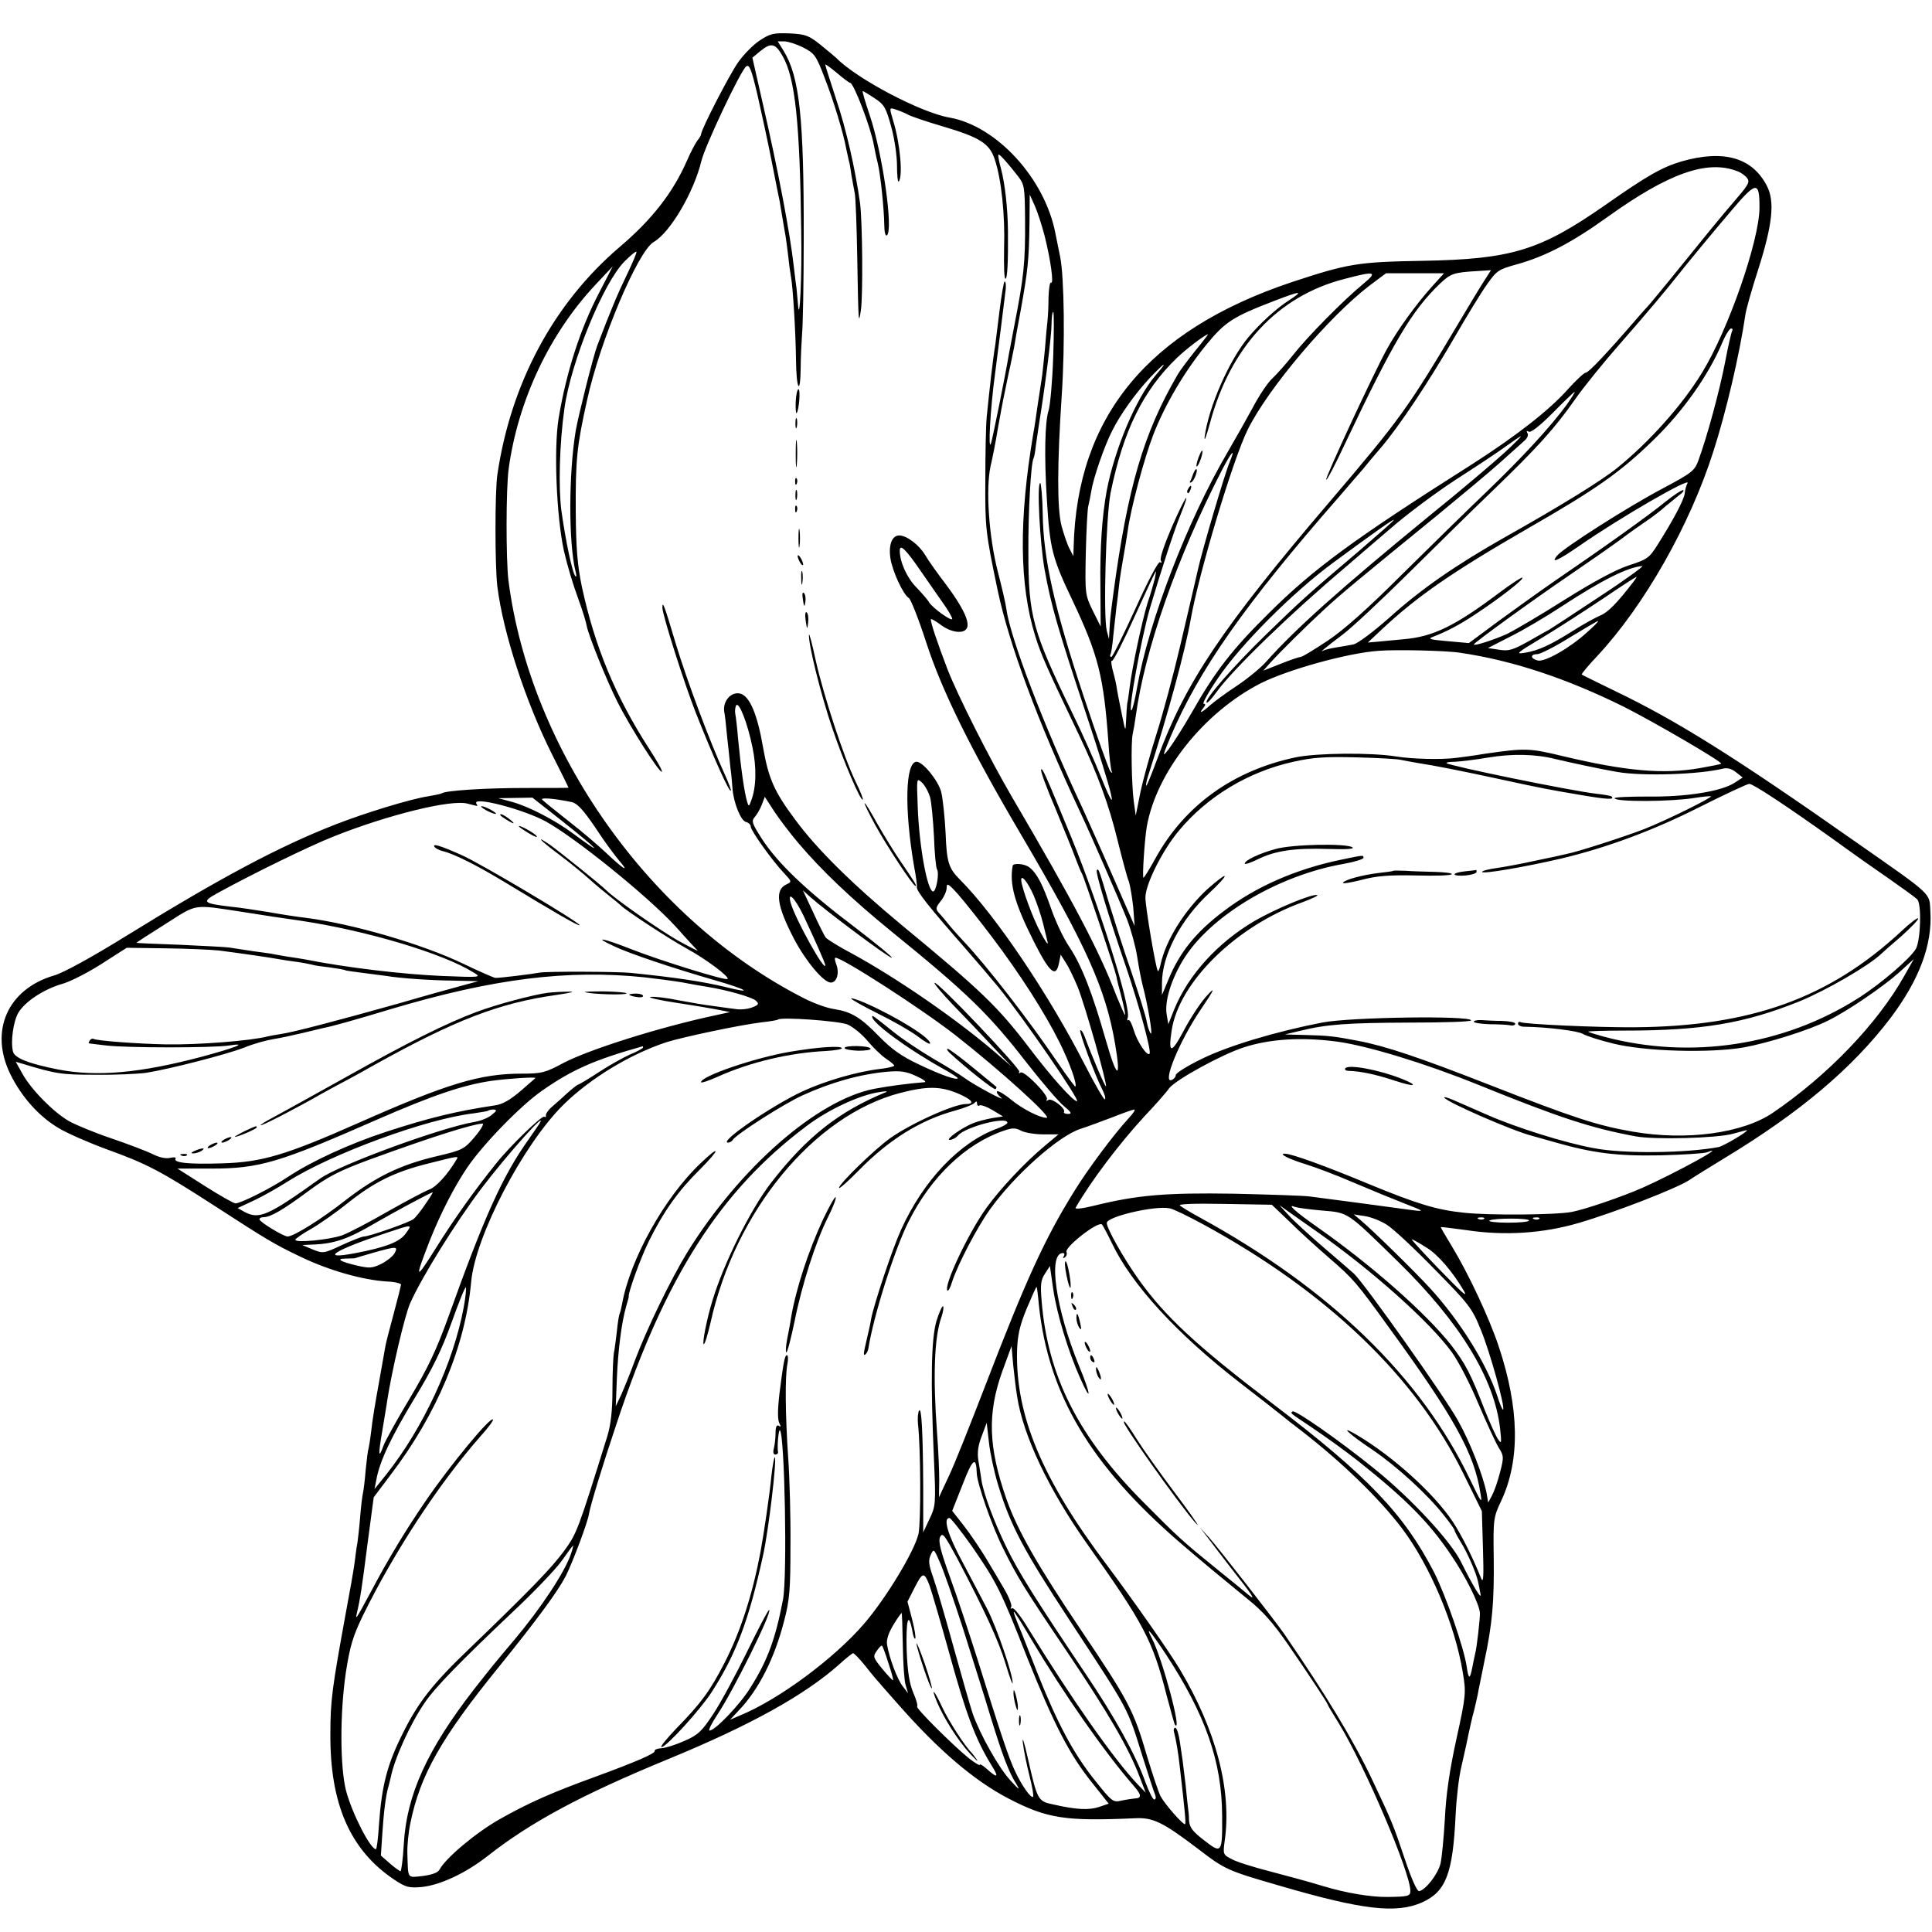 <?xml version="1.0" standalone="no"?>
<!DOCTYPE svg PUBLIC "-//W3C//DTD SVG 20010904//EN"
 "http://www.w3.org/TR/2001/REC-SVG-20010904/DTD/svg10.dtd">
<svg version="1.0" xmlns="http://www.w3.org/2000/svg"
 width="700pt" height="700pt" viewBox="0 0 700 700"
 preserveAspectRatio="xMidYMid meet">
<g transform="translate(0,700) scale(0.1,-0.1)"
fill="#000000" stroke="none">
<path d="M2752 6853 c-24 -16 -58 -51 -77 -78 -31 -43 -135 -245 -135 -262 0
-3 -6 -14 -13 -22 -7 -9 -24 -41 -37 -71 -51 -117 -127 -215 -245 -315 -239
-204 -394 -493 -443 -825 -9 -61 -9 -331 0 -405 21 -169 104 -421 198 -608 33
-65 60 -120 60 -121 0 -1 -71 -1 -157 -1 -143 0 -285 -9 -302 -19 -4 -3 -26
-7 -49 -11 -61 -9 -229 -60 -336 -102 -203 -79 -419 -194 -757 -403 -126 -78
-228 -134 -262 -144 -169 -49 -237 -201 -159 -359 40 -81 103 -152 174 -194
29 -18 109 -53 177 -78 142 -51 196 -80 376 -196 207 -134 225 -145 325 -193
102 -49 222 -83 310 -89 30 -1 54 -7 53 -12 -1 -6 -13 -55 -28 -110 -15 -55
-29 -109 -30 -120 -2 -11 -12 -69 -23 -130 -11 -60 -24 -137 -27 -170 -4 -33
-9 -62 -10 -65 -2 -3 -6 -37 -10 -75 -3 -39 -8 -77 -10 -85 -2 -8 -7 -46 -10
-85 -3 -38 -8 -81 -10 -95 -3 -14 -7 -45 -10 -70 -3 -25 -19 -115 -35 -200
-46 -253 -53 -302 -53 -420 -2 -255 71 -423 231 -530 42 -28 53 -31 100 -27
67 7 159 50 237 111 159 125 342 223 655 352 299 123 495 232 620 343 25 23
48 41 51 41 4 0 24 -21 45 -47 21 -27 43 -53 49 -59 5 -7 37 -42 70 -80 147
-167 275 -276 400 -341 139 -72 205 -82 455 -71 67 4 103 -14 227 -108 103
-79 108 -81 305 -138 295 -86 417 -100 510 -59 87 39 112 104 122 318 3 61 12
139 21 175 8 36 20 87 25 114 6 27 14 65 20 85 5 20 11 47 14 61 2 14 14 68
24 120 29 136 36 216 34 378 -2 139 -1 145 28 206 68 147 65 333 -10 558 -35
105 -111 266 -170 363 -22 36 -40 67 -40 69 0 1 42 -4 93 -11 137 -21 278 -12
407 26 133 39 354 125 400 155 19 13 78 49 130 81 271 164 462 325 600 507
104 138 152 266 144 387 -4 68 12 53 -274 253 -440 309 -647 438 -870 545 -63
31 -117 57 -119 59 -2 2 23 32 56 67 170 182 336 474 421 742 46 142 95 352
116 496 3 20 24 94 47 165 51 160 60 244 31 300 -53 103 -156 133 -310 89 -70
-21 -122 -50 -276 -158 -237 -165 -339 -196 -660 -202 -238 -4 -272 -10 -478
-78 -518 -174 -776 -486 -788 -957 l-1 -35 -13 25 c-8 14 -21 52 -30 85 -16
63 -16 220 1 475 12 181 9 427 -6 500 -7 36 -15 74 -17 84 -38 199 -213 390
-384 420 -104 18 -337 141 -410 216 -3 3 -27 23 -55 46 -45 36 -56 40 -115 43
-58 2 -70 -1 -108 -26z m158 -25 c41 -21 47 -29 77 -108 33 -83 70 -207 79
-259 3 -14 7 -33 9 -41 3 -8 7 -33 10 -55 4 -22 9 -51 12 -65 3 -14 7 -119 9
-235 4 -240 5 -244 13 -190 8 49 6 322 -3 390 -17 121 -50 268 -87 377 -21 65
-39 120 -39 124 0 3 19 -11 42 -30 23 -20 45 -36 48 -36 13 0 75 -162 86 -225
3 -16 9 -46 14 -65 10 -40 23 -164 24 -227 0 -23 4 -39 9 -36 25 15 -15 297
-62 436 -16 48 -28 87 -25 87 2 0 22 -12 43 -26 35 -23 41 -34 60 -103 12 -43
21 -106 21 -141 0 -35 3 -61 6 -58 16 17 6 137 -20 221 -14 47 -14 48 7 41 12
-4 34 -12 48 -20 14 -7 70 -26 125 -42 135 -40 169 -62 188 -119 24 -71 38
-202 34 -323 -1 -60 0 -110 5 -110 7 0 10 61 9 175 -1 78 -10 165 -25 223 -8
28 -12 52 -9 52 6 0 34 -32 70 -78 24 -31 25 -40 26 -160 1 -153 -4 -203 -39
-382 -8 -41 -16 -86 -19 -100 -15 -88 -58 -300 -65 -325 -12 -40 -3 125 14
249 10 75 36 283 39 309 1 15 0 27 -4 27 -3 0 -11 -46 -18 -102 -7 -57 -14
-114 -16 -128 -9 -53 -21 -162 -31 -261 -3 -31 -5 -135 -5 -230 -1 -172 1
-189 45 -399 41 -194 144 -472 299 -803 40 -85 141 -317 169 -387 14 -36 31
-97 37 -135 6 -39 15 -86 20 -105 18 -67 37 -179 30 -175 -4 3 -11 21 -15 42
-3 20 -29 102 -56 182 -28 80 -63 191 -80 246 -39 131 -39 129 -45 122 -6 -6
43 -169 106 -351 45 -132 93 -306 85 -314 -9 -10 -45 44 -57 85 -7 23 -15 40
-20 37 -4 -3 -5 1 -2 9 13 35 -104 408 -204 652 -93 226 -106 257 -110 246 -2
-6 21 -68 51 -138 29 -71 62 -150 72 -178 10 -27 21 -54 25 -60 7 -11 119
-344 125 -373 1 -9 10 -44 19 -77 8 -32 14 -60 12 -62 -1 -2 -15 30 -31 69
-62 163 -156 341 -380 723 -81 139 -195 365 -232 460 -38 99 -64 177 -60 182
2 1 19 -8 37 -22 38 -28 85 -33 94 -9 9 23 -17 77 -77 157 -30 39 -64 87 -75
106 -22 37 -67 71 -94 71 -26 0 -39 -34 -32 -82 7 -47 46 -132 67 -145 7 -4
35 -75 62 -158 57 -177 162 -389 345 -700 236 -401 306 -558 340 -756 23 -135
7 -129 -33 11 -50 175 -88 272 -133 340 -21 30 -50 93 -66 139 -30 86 -51 127
-78 148 -17 14 -59 17 -61 6 -12 -68 7 -135 76 -273 58 -115 81 -135 92 -79
l6 30 18 -28 c10 -15 30 -56 44 -90 26 -65 108 -353 102 -359 -3 -3 -51 109
-77 180 -6 16 -13 26 -16 23 -5 -5 53 -163 80 -215 8 -16 13 -32 9 -35 -3 -3
-36 54 -74 128 -129 252 -323 540 -451 668 -41 41 -48 63 -52 169 -3 58 -10
125 -16 149 -11 41 -66 109 -89 109 -41 0 -45 -171 -9 -380 7 -36 11 -69 10
-73 -4 -13 41 -70 178 -226 41 -47 93 -108 116 -136 93 -114 300 -415 286
-415 -14 0 -93 88 -174 195 -113 148 -172 205 -463 445 -177 147 -305 273
-383 379 -77 103 -97 149 -117 261 -21 123 -49 188 -83 197 -33 8 -64 -27 -58
-66 3 -14 7 -53 10 -86 4 -33 9 -84 12 -113 4 -29 7 -65 8 -80 4 -51 30 -115
48 -120 10 -2 18 -10 18 -17 0 -14 78 -124 122 -170 27 -29 27 -30 8 -39 -44
-20 -36 -77 27 -198 42 -80 107 -158 133 -158 22 0 32 34 20 66 -5 13 -7 24
-3 24 25 0 312 -185 435 -281 162 -127 352 -299 330 -299 -25 0 -86 31 -129
66 -24 20 -47 33 -50 30 -4 -3 2 -13 13 -22 26 -21 -94 43 -131 70 -16 12 -68
44 -115 71 -47 28 -110 70 -140 94 -80 64 -80 64 -80 57 0 -22 126 -115 253
-186 31 -17 57 -34 57 -36 0 -10 -61 11 -140 49 -64 30 -100 56 -145 102 -67
69 -100 89 -163 99 -24 3 -71 20 -105 37 -560 283 -996 898 -1075 1517 -9 76
-9 332 1 404 34 248 149 491 316 668 l61 65 -49 -95 c-68 -130 -119 -287 -147
-455 -18 -110 -8 -356 19 -480 13 -56 31 -117 54 -180 14 -38 27 -81 29 -94 7
-35 72 -197 112 -276 42 -84 152 -258 160 -251 3 3 -18 40 -46 83 -123 191
-197 370 -244 588 -16 78 -21 138 -22 270 -1 190 4 239 41 405 47 216 184 539
241 573 60 34 146 181 173 293 13 55 141 325 162 343 12 9 19 -8 41 -101 14
-62 38 -171 52 -243 14 -71 27 -137 29 -145 1 -8 6 -35 10 -60 4 -25 9 -53 11
-64 2 -10 6 -44 10 -75 3 -31 8 -64 10 -75 7 -37 17 -204 18 -298 1 -110 16
-135 17 -30 0 37 3 92 5 122 3 30 6 186 6 345 1 437 -15 587 -73 681 l-21 34
24 0 c13 0 44 -10 68 -22z m-74 -32 c45 -79 62 -239 67 -631 3 -167 -6 -351
-12 -265 -2 19 -4 44 -5 55 -2 11 -6 47 -10 80 -14 123 -56 345 -113 593 l-37
163 29 24 c39 32 55 28 81 -19z m3458 -416 c12 -4 28 -15 35 -24 12 -14 7 -24
-35 -73 -27 -31 -71 -84 -98 -117 -96 -119 -220 -271 -226 -276 -3 -3 -21 -23
-40 -45 -108 -125 -174 -195 -184 -195 -6 0 -35 -27 -65 -60 -66 -75 -189
-171 -352 -275 -423 -268 -570 -376 -730 -535 -134 -132 -196 -212 -280 -360
-33 -58 -72 -118 -85 -135 -23 -29 -23 -27 6 43 103 244 270 482 616 877 33
39 70 81 82 95 11 14 41 50 67 80 67 79 170 234 264 396 45 78 98 165 119 194
35 50 42 54 107 72 104 29 199 78 331 173 219 157 359 207 468 165z m81 -133
c-1 -120 -113 -442 -208 -597 -72 -118 -190 -250 -307 -345 -58 -47 -204 -137
-405 -250 -180 -102 -303 -187 -419 -291 -61 -54 -117 -96 -133 -99 -15 -3
-44 -8 -63 -11 -19 -3 -39 -8 -45 -11 -19 -11 9 12 70 58 32 24 138 123 235
219 97 96 234 231 306 300 165 159 227 228 300 332 32 46 106 137 164 203 92
105 167 194 207 245 38 48 128 157 197 238 90 106 101 107 101 9z m-2590 -102
c22 -88 34 -176 23 -169 -4 3 -8 -21 -9 -53 0 -32 -2 -71 -4 -88 -2 -16 -6
-61 -9 -100 -4 -38 -8 -81 -10 -95 -2 -14 -9 -61 -16 -105 -6 -44 -13 -91 -16
-105 -53 -314 -51 -549 7 -735 20 -64 38 -107 157 -355 69 -145 110 -256 141
-384 17 -68 35 -136 41 -150 5 -15 12 -57 16 -94 l5 -67 -79 180 c-43 99 -93
209 -109 245 -143 305 -263 620 -277 725 -2 17 -16 77 -31 135 -32 125 -44
298 -26 381 7 29 19 90 26 134 18 100 21 114 39 200 9 39 17 81 20 95 2 14 13
77 25 140 25 140 29 176 31 310 l1 105 18 -40 c10 -22 26 -72 36 -110z m-1514
-141 c-34 -70 -58 -128 -107 -256 -15 -40 -68 -252 -78 -308 -26 -157 -26
-407 -1 -509 4 -14 4 -23 0 -19 -11 10 -36 130 -51 238 -11 84 -7 243 11 370
23 167 141 456 218 533 21 21 40 37 43 35 2 -3 -14 -40 -35 -84z m3110 -16
c-12 -18 -54 -87 -93 -153 -188 -316 -212 -350 -473 -656 -386 -452 -521 -654
-621 -926 -21 -57 -39 -101 -41 -100 -2 2 1 17 6 33 74 230 135 456 155 569
30 170 153 580 207 689 75 151 295 410 442 522 l59 44 105 0 105 0 -47 -52
c-56 -63 -122 -154 -160 -223 -47 -85 -225 -468 -220 -473 3 -3 34 57 70 134
173 365 240 478 342 576 39 37 50 41 137 46 l48 3 -21 -33z m-441 -16 c-72
-59 -203 -192 -254 -257 -26 -33 -60 -71 -75 -85 -16 -14 -48 -61 -71 -105
-24 -44 -65 -117 -92 -163 -147 -251 -286 -614 -328 -852 -7 -41 -16 -79 -20
-83 -16 -18 35 261 66 368 40 135 89 286 111 339 41 102 19 71 -31 -43 -27
-63 -45 -115 -40 -122 4 -7 3 -10 -3 -6 -6 4 -43 -66 -89 -168 -44 -96 -83
-175 -87 -175 -5 0 -6 3 -4 8 3 4 8 36 11 72 4 36 9 81 11 100 3 19 7 56 10
83 3 26 10 70 15 97 5 27 12 71 16 97 10 77 59 261 93 349 42 108 112 227 191
324 69 84 96 102 250 161 94 36 106 37 49 0 -44 -28 -104 -83 -146 -133 -70
-84 -144 -253 -158 -359 -3 -24 5 -3 19 48 74 276 245 460 486 522 113 30 123
27 70 -17z m-1124 -264 c-3 -90 -11 -178 -17 -196 -13 -41 -16 -164 -6 -322
11 -180 19 -211 95 -370 91 -193 111 -271 128 -510 3 -52 9 -99 12 -105 3 -7
2 -7 -5 0 -5 6 -49 128 -97 273 -105 316 -146 497 -148 660 -1 61 -6 112 -9
112 -13 0 -1 -222 16 -315 24 -131 46 -208 151 -524 98 -296 122 -396 53 -226
-22 55 -68 159 -103 230 -145 299 -160 353 -160 585 -1 141 9 324 19 340 2 3
6 24 8 45 3 22 8 56 11 75 22 135 46 323 46 367 0 24 3 43 6 43 3 0 3 -73 0
-162z m2460 93 c-3 -5 -15 -56 -26 -115 -20 -103 -65 -269 -96 -353 -14 -39
-23 -46 -132 -104 -121 -64 -358 -214 -381 -243 -24 -29 4 -17 78 34 146 102
411 255 395 229 -4 -7 -9 -24 -10 -37 -3 -24 -42 -97 -99 -187 -29 -46 -37
-52 -102 -73 -47 -15 -127 -58 -234 -125 -90 -57 -184 -112 -209 -124 -44 -20
-120 -45 -120 -38 0 6 217 163 345 250 72 49 155 107 185 129 30 23 73 53 95
68 22 15 54 39 70 54 17 14 39 32 49 40 11 7 18 16 15 18 -3 3 -32 -16 -65
-42 -57 -47 -218 -162 -401 -287 -48 -33 -137 -97 -199 -142 l-112 -83 -78 7
c-59 5 -72 8 -54 15 50 19 98 44 155 82 88 58 177 127 171 133 -2 3 -40 -22
-83 -54 -162 -122 -241 -160 -347 -169 -34 -3 -76 -7 -95 -9 l-35 -3 50 47
c129 121 257 209 529 366 251 144 337 205 457 322 106 103 197 231 248 351 12
29 27 52 32 52 5 0 7 -4 4 -9z m-1947 -74 c-28 -35 -56 -73 -62 -84 -124 -213
-181 -408 -233 -793 -12 -91 -12 -94 -14 -130 l-2 -35 -8 30 c-13 54 -3 413
14 500 46 224 117 370 241 489 32 31 99 82 112 85 2 1 -20 -28 -48 -62z m-143
-88 c-70 -82 -147 -265 -176 -416 -17 -93 -25 -205 -23 -350 l1 -143 -29 58
c-27 56 -28 60 -25 207 2 83 6 160 9 171 3 12 8 37 11 55 7 46 48 165 76 219
30 60 84 135 138 193 56 58 66 62 18 6z m1490 -106 c-58 -79 -159 -189 -287
-312 -67 -64 -206 -200 -309 -302 -126 -126 -214 -204 -272 -242 -47 -31 -89
-57 -95 -57 -5 0 -38 -11 -73 -25 l-63 -25 24 27 c38 42 130 133 195 193 60
56 132 115 414 345 85 70 186 154 224 188 38 34 78 70 88 79 12 10 17 22 12
29 -4 8 -3 9 5 5 7 -5 40 21 87 68 41 42 77 76 79 76 3 0 -11 -21 -29 -47z
m-226 -174 c-36 -33 -157 -136 -270 -227 -324 -265 -487 -411 -591 -528 -20
-23 -68 -62 -105 -87 -38 -25 -82 -57 -98 -71 -32 -29 -45 -34 -26 -11 8 10 9
15 1 15 -6 0 17 42 52 93 81 120 270 310 417 418 148 109 220 160 220 155 0
-3 -55 -51 -121 -108 -193 -164 -207 -176 -343 -308 -120 -117 -224 -236 -214
-246 3 -2 19 15 36 39 61 84 268 284 467 452 32 28 106 91 163 140 57 50 163
129 235 176 73 47 155 101 182 121 28 20 52 37 55 37 3 0 -24 -27 -60 -60z
m-995 -34 c-17 -40 -99 -317 -115 -390 -15 -66 -12 -52 -64 -275 -25 -107 -64
-251 -86 -320 -22 -69 -48 -163 -58 -210 l-17 -85 -7 50 c-8 62 -11 214 -4
246 3 13 8 42 11 64 32 239 150 577 313 893 35 67 50 83 27 27z m-1119 -394
c25 -36 61 -88 80 -115 19 -26 34 -53 34 -58 0 -12 -71 39 -84 60 -4 8 -25 32
-45 53 -35 35 -61 93 -61 134 0 26 22 5 76 -74z m2456 -95 c-95 -63 -176 -116
-180 -118 -4 -2 -37 -20 -73 -41 -58 -32 -72 -37 -108 -31 l-40 6 82 42 c45
22 129 72 187 110 143 94 240 142 290 145 8 1 -63 -51 -158 -113z m-1608 67
c-4 -16 -15 -55 -26 -87 -20 -65 -56 -234 -65 -306 -3 -25 -7 -52 -9 -60 -1
-8 -3 -35 -4 -60 -2 -44 -2 -43 -16 25 -8 39 -17 84 -19 100 -3 17 -10 45 -15
63 -4 18 -5 30 -1 28 4 -3 41 69 82 160 41 90 75 164 77 164 1 0 -1 -12 -4
-27z m1735 -10 c-60 -78 -93 -112 -121 -123 -18 -8 -62 -32 -98 -55 -83 -52
-125 -72 -175 -80 -36 -6 -30 -1 60 53 55 33 154 97 220 141 66 45 122 81 124
81 2 0 -3 -8 -10 -17z m-169 -184 c-62 -57 -154 -109 -179 -102 -27 7 -27 23
-1 23 11 0 64 27 117 60 54 33 100 60 103 60 3 -1 -15 -19 -40 -41z m-460 -74
c191 -28 386 -93 594 -196 109 -55 358 -200 352 -206 -2 -2 -37 -9 -77 -16
-132 -23 -268 -11 -495 43 -124 30 -138 30 -284 9 -41 -7 -88 -13 -105 -15
-54 -7 -159 -4 -215 5 -92 15 -288 13 -366 -3 -226 -48 -400 -173 -506 -363
-22 -40 -42 -73 -45 -73 -5 0 4 137 12 185 35 198 206 413 412 519 97 49 314
110 428 118 62 5 245 1 295 -7z m-2564 -341 c16 -76 14 -146 -4 -194 -8 -23
-10 -23 -15 -5 -10 34 -22 116 -33 230 -3 39 -8 79 -10 89 -2 10 0 24 3 30 10
16 41 -62 59 -150z m2909 -44 c50 -12 166 -37 225 -47 93 -16 297 -9 382 12
16 4 32 0 48 -13 l24 -19 -29 -19 c-47 -31 -176 -52 -313 -50 -67 0 -122 -2
-122 -6 0 -14 204 -13 290 1 30 5 57 7 59 6 5 -5 -163 -88 -242 -119 -67 -26
-239 -82 -281 -90 -12 -3 -61 -14 -111 -24 -49 -11 -114 -23 -142 -27 -29 -4
-53 -10 -53 -14 0 -9 156 18 285 48 165 39 335 102 503 187 92 46 173 84 180
84 14 0 135 -80 306 -202 63 -46 154 -110 202 -143 47 -33 93 -66 100 -73 17
-16 13 -146 -4 -179 -19 -34 -124 -125 -207 -178 -272 -174 -610 -225 -924
-141 -29 8 -55 16 -57 18 -2 2 58 4 134 4 279 0 433 26 632 106 95 39 250 128
296 172 6 6 39 35 73 64 33 30 61 58 61 64 0 6 -28 -15 -61 -46 -262 -243
-546 -345 -968 -348 -129 -1 -402 11 -413 19 -5 2 -8 -1 -8 -6 0 -6 10 -11 23
-11 81 -1 195 -15 212 -26 11 -7 61 -23 110 -35 117 -29 351 -35 473 -14 88
16 241 64 307 98 69 34 198 122 255 173 l54 49 -34 -60 c-97 -173 -277 -361
-477 -497 -109 -74 -313 -102 -508 -68 -128 22 -213 50 -520 170 -253 99 -375
140 -475 159 -88 17 -111 19 -190 21 l-75 2 55 13 c97 24 170 29 398 30 122 0
222 3 222 8 0 18 -439 12 -540 -8 -165 -32 -340 -84 -437 -132 -51 -25 -93
-51 -93 -58 0 -7 -7 -15 -15 -18 -35 -14 27 139 104 253 53 78 58 91 18 46
-19 -22 -55 -76 -78 -120 -45 -85 -57 -85 -44 0 26 175 234 379 474 465 35 13
59 25 54 26 -18 6 -152 -50 -228 -94 -134 -79 -240 -196 -291 -321 l-21 -53
-6 36 c-8 46 16 125 59 196 96 159 342 307 582 349 39 7 72 17 72 22 0 10 4
11 -82 -7 -163 -34 -307 -97 -424 -186 -101 -76 -160 -149 -201 -249 l-23 -55
0 43 c0 101 68 231 172 327 33 31 58 58 55 61 -2 3 -30 -19 -62 -47 -83 -77
-151 -185 -170 -273 -3 -15 -8 -27 -10 -24 -7 7 -45 231 -45 266 0 48 61 170
121 242 103 124 252 214 415 250 71 16 117 19 229 16 77 -2 149 -6 160 -9 11
-2 40 -8 65 -12 54 -8 150 -27 280 -55 170 -37 193 -41 305 -60 100 -17 126
-18 114 -6 -2 3 -27 7 -54 10 -95 11 -533 101 -544 111 -2 3 11 5 30 5 19 1
72 7 119 15 88 15 175 13 245 -5z m-2265 -139 c5 -20 11 -84 14 -143 2 -59 7
-112 11 -118 9 -14 -3 -80 -14 -80 -21 0 -51 165 -56 308 -4 104 -4 104 15 87
11 -10 24 -34 30 -54z m-1338 -82 c139 -110 164 -138 43 -48 -65 48 -159 97
-221 114 l-49 13 62 1 62 1 103 -81z m39 65 c20 -4 42 -28 85 -91 31 -48 71
-102 88 -122 40 -46 14 -30 -49 30 -28 26 -88 78 -135 114 -47 37 -89 71 -95
77 -10 9 38 6 106 -8z m822 -149 c84 -99 191 -201 337 -320 275 -223 353 -299
491 -477 54 -69 114 -139 133 -155 28 -23 31 -29 16 -29 -10 0 -17 3 -15 7 8
12 -43 51 -56 44 -7 -5 -10 -4 -6 2 8 13 -82 105 -95 97 -6 -4 -8 -3 -5 3 6
10 -299 331 -307 322 -3 -2 27 -38 67 -80 40 -41 104 -108 142 -149 l70 -74
-65 56 c-141 120 -349 263 -511 352 -48 25 -91 52 -97 59 -5 6 -26 48 -46 92
l-37 79 28 -25 c51 -46 282 -219 294 -219 6 0 -55 50 -136 112 -172 130 -277
230 -334 318 -36 56 -39 65 -27 79 8 9 20 29 26 45 l11 29 35 -54 c20 -30 59
-81 87 -114z m-1165 135 c2 0 1 4 -2 8 -17 29 170 -20 251 -64 109 -60 372
-273 470 -380 39 -44 75 -83 80 -87 4 -5 -28 12 -72 36 -69 40 -223 147 -258
181 -22 22 -172 142 -204 165 -59 40 -35 15 35 -37 37 -28 85 -67 107 -87 22
-20 56 -48 75 -63 19 -15 37 -30 40 -33 13 -15 173 -120 235 -154 70 -38 159
-104 151 -112 -7 -7 -245 67 -349 108 -104 41 -141 47 -63 11 56 -27 218 -81
364 -123 119 -34 147 -52 40 -25 -83 20 -184 35 -342 51 -47 5 -308 6 -331 1
-26 -5 -147 -20 -160 -19 -5 0 -58 23 -116 51 -148 71 -400 145 -574 167 -27
3 -86 12 -130 20 -44 7 -107 17 -140 20 -100 12 -105 17 -49 48 131 72 334
171 422 206 198 79 429 136 487 119 16 -4 31 -8 33 -8z m2017 -324 c12 -28 27
-73 34 -101 7 -27 14 -59 17 -70 2 -11 -9 5 -25 35 -28 50 -71 168 -71 192 0
21 24 -8 45 -56z m-150 -152 c99 -131 190 -272 244 -381 36 -72 65 -153 57
-160 -1 -1 -29 36 -61 83 -109 161 -261 356 -344 444 -14 15 -37 40 -50 56
-13 16 -30 37 -39 46 -13 15 -12 20 7 44 12 15 21 36 21 48 0 18 7 14 41 -24
22 -25 78 -95 124 -156z m-684 79 c45 -96 79 -173 79 -180 0 -28 -108 166
-125 225 -13 47 15 19 46 -45z m-2026 12 c55 -9 147 -23 205 -31 239 -36 514
-118 625 -187 30 -18 30 -19 -115 -13 -140 6 -345 30 -495 60 -11 2 -42 7 -70
11 -27 5 -52 9 -55 10 -3 0 -32 5 -65 9 -33 5 -71 11 -85 13 -14 2 -95 6 -180
10 -85 3 -156 6 -156 7 -1 0 46 31 105 68 119 75 95 72 286 43z m-90 -139 c84
-11 175 -24 220 -32 10 -2 37 -6 60 -9 22 -3 47 -8 55 -10 8 -3 37 -7 64 -10
28 -4 53 -8 56 -10 3 -2 33 -6 65 -10 33 -4 71 -9 85 -11 46 -8 154 -16 244
-17 l89 -2 -59 -16 c-33 -9 -135 -37 -227 -64 -228 -64 -385 -105 -427 -111
-19 -3 -42 -7 -50 -9 -60 -16 -253 -31 -368 -29 -103 2 -252 13 -263 20 -4 2
-10 0 -14 -6 -3 -5 -5 -10 -3 -10 2 -1 30 -4 63 -8 77 -9 386 -9 445 0 71 11
26 -7 -100 -41 -223 -59 -379 -73 -519 -46 -106 21 -158 41 -164 65 -9 36 1
108 19 140 24 41 94 87 162 106 30 9 94 42 142 73 l89 57 143 -2 c79 -1 166
-5 193 -8z m1540 -97 c44 -5 105 -13 135 -18 30 -6 71 -13 90 -16 75 -12 166
-38 179 -51 12 -11 10 -15 -14 -24 -15 -6 -42 -9 -59 -6 -17 2 -53 7 -81 11
-27 3 -85 13 -128 21 -42 9 -87 14 -100 12 -12 -2 32 -12 98 -22 66 -10 136
-22 155 -26 l35 -7 -55 -12 c-201 -43 -454 -123 -548 -172 -67 -36 -80 -39
-152 -39 -151 0 -269 -36 -590 -178 -264 -117 -351 -143 -495 -147 -120 -4
-178 2 -169 17 3 5 -5 6 -19 3 -15 -4 -39 1 -63 13 -22 11 -88 36 -149 57 -60
20 -130 49 -155 63 -56 32 -137 114 -169 172 l-24 43 24 -7 c122 -37 141 -40
264 -40 72 -1 154 3 184 7 88 14 289 66 355 91 33 14 81 27 106 31 25 4 72 14
105 22 33 8 67 16 75 18 32 6 111 28 250 70 367 109 636 143 915 114z m736
-171 c20 -9 52 -35 72 -59 20 -24 50 -53 66 -64 17 -11 31 -23 31 -26 0 -3
-24 -9 -52 -12 -84 -10 -197 -43 -280 -81 -115 -54 -307 -186 -270 -186 6 0
14 5 17 10 12 20 184 130 252 161 103 47 208 77 308 86 48 4 69 1 105 -16 25
-11 38 -21 30 -22 -55 -4 -130 -14 -183 -24 -207 -41 -486 -285 -676 -591 -60
-98 -147 -277 -191 -394 -17 -47 -40 -103 -50 -125 l-19 -40 4 100 c4 102 17
204 34 263 5 18 10 33 9 35 -2 15 43 139 73 200 54 109 107 183 185 260 74 74
76 93 2 22 -130 -123 -255 -347 -284 -509 -3 -16 -7 -32 -9 -36 -2 -3 -7 -32
-10 -64 -4 -31 -8 -67 -11 -79 -2 -12 -5 -71 -5 -132 0 -78 -6 -127 -19 -170
-106 -340 -110 -351 -156 -414 -45 -62 -130 -149 -345 -356 -130 -124 -184
-193 -239 -304 -57 -113 -77 -190 -87 -333 -3 -49 -8 -88 -11 -88 -20 0 -86
129 -108 211 -22 85 -23 279 -1 429 15 96 25 130 62 207 113 230 274 476 424
647 29 32 50 60 47 63 -10 10 -154 -164 -245 -297 -71 -104 -133 -206 -196
-325 -56 -104 -59 -109 -51 -75 11 47 17 85 38 250 l22 165 61 81 c169 222
271 467 292 699 15 167 189 499 335 643 98 96 242 183 373 226 60 19 269 63
345 72 30 3 57 8 59 10 11 10 221 -5 252 -18z m1774 -62 c110 -15 320 -79 510
-156 296 -120 409 -157 570 -187 68 -13 295 -7 353 9 28 8 52 14 52 13 0 -7
-85 -57 -103 -61 -117 -22 -344 -25 -452 -4 -105 19 -283 75 -387 121 -51 22
-108 47 -126 55 -19 8 -32 11 -29 7 10 -17 252 -122 317 -138 8 -2 47 -13 85
-24 137 -39 223 -50 380 -47 83 2 159 7 170 11 82 32 -118 -77 -235 -129 -73
-32 -207 -78 -255 -87 -56 -11 -299 -13 -390 -3 -99 10 -171 32 -348 105 -154
64 -277 109 -302 109 -24 0 16 -20 75 -38 36 -11 115 -41 175 -67 61 -26 144
-60 185 -76 70 -27 72 -29 30 -24 -64 9 -327 44 -375 50 -22 3 -146 7 -275 10
-246 4 -350 -5 -504 -43 -44 -11 -72 -14 -69 -8 56 97 157 231 251 333 37 39
77 84 88 100 24 31 190 122 270 148 95 31 210 38 339 21z m-2515 -21 c0 -3
-21 -15 -46 -25 -25 -11 -77 -40 -115 -65 -38 -25 -72 -45 -75 -45 -2 0 -19
-13 -37 -29 -17 -16 -43 -39 -57 -51 -14 -12 -24 -27 -22 -32 1 -5 -1 -7 -6
-4 -9 5 -125 -107 -174 -169 -77 -95 -155 -205 -218 -306 -76 -121 -79 -118
-23 26 39 98 88 194 136 265 56 83 195 226 272 279 109 76 189 111 363 160 1
1 2 -1 2 -4z m-390 -111 c0 0 -24 -21 -54 -47 -37 -32 -67 -49 -93 -52 -141
-21 -242 -46 -395 -96 -134 -44 -270 -107 -353 -162 -63 -42 -172 -97 -192
-97 -6 0 -56 28 -111 63 l-99 63 121 0 c176 0 246 21 601 177 204 89 313 126
416 141 59 8 159 15 159 10z m1529 -55 c52 -22 66 -39 31 -39 -43 0 -199 -70
-275 -124 -57 -41 -185 -165 -185 -180 0 -5 33 24 73 65 108 110 222 181 347
215 36 10 68 23 72 29 5 6 8 5 8 -3 0 -7 4 -11 9 -7 5 3 27 -5 47 -17 l38 -23
-39 -6 c-22 -4 -53 -12 -68 -18 -41 -16 -104 -61 -86 -61 9 0 22 7 29 15 26
32 180 72 180 47 0 -4 -17 -14 -37 -21 -135 -49 -267 -187 -348 -366 -32 -70
-99 -271 -109 -325 -2 -14 -9 -45 -15 -70 -6 -25 -11 -49 -11 -54 0 -13 13 2
16 17 19 120 95 360 146 461 81 162 207 283 347 330 29 10 41 10 61 -1 14 -7
50 -13 80 -13 l55 0 -50 -42 c-72 -60 -159 -153 -210 -223 -66 -91 -158 -286
-142 -301 3 -3 11 12 17 33 21 63 89 194 136 260 89 125 250 268 329 293 22 7
73 26 113 41 40 16 77 29 82 29 5 0 -5 -15 -21 -32 -51 -55 -148 -184 -198
-266 -105 -169 -173 -317 -321 -702 -54 -140 -113 -289 -133 -330 l-35 -75 1
60 c0 33 -3 112 -8 175 -15 203 -10 346 16 418 6 18 9 36 6 39 -3 3 -14 -21
-24 -53 -19 -66 -22 -210 -9 -504 7 -159 6 -167 -16 -213 l-23 -49 0 159 c-1
203 -6 298 -15 282 -4 -6 -6 -28 -4 -48 10 -87 11 -354 2 -398 -14 -62 -117
-233 -198 -327 -108 -125 -307 -273 -448 -331 l-37 -16 31 33 c73 76 130 189
165 325 20 76 23 114 23 273 1 102 -3 244 -8 315 -11 161 -12 300 -3 343 3 17
3 32 -2 32 -8 0 -13 -30 -27 -140 -7 -62 -7 -97 1 -109 5 -10 4 -12 -3 -7 -8
5 -12 -3 -12 -26 0 -18 -3 -43 -6 -55 -4 -14 -2 -23 5 -23 6 0 10 3 10 8 -4
21 2 85 7 80 17 -18 27 -529 11 -613 -27 -142 -56 -222 -119 -321 -37 -60
-127 -154 -147 -154 -6 0 8 27 29 59 59 89 197 368 187 378 -3 2 -38 -65 -79
-149 -41 -84 -96 -186 -123 -227 -42 -64 -56 -77 -104 -98 -31 -14 -68 -26
-84 -27 -15 -1 -26 -5 -25 -10 3 -9 -69 -40 -222 -96 -151 -55 -235 -92 -341
-152 -86 -49 -194 -140 -216 -181 -6 -12 -26 -19 -61 -24 -58 -6 -53 -13 -56
82 -1 28 4 77 11 110 35 173 112 309 320 565 140 173 214 274 243 330 26 52
80 196 84 225 4 27 48 172 101 330 176 530 375 841 687 1075 79 60 194 113
263 123 22 4 33 4 25 0 -171 -70 -287 -162 -416 -328 -74 -96 -171 -290 -212
-425 -21 -67 -39 -160 -32 -160 4 0 14 34 24 76 89 405 374 752 687 834 97 25
145 25 208 -1z m-1687 -78 c-12 -11 -40 -22 -63 -26 -120 -20 -491 -156 -559
-205 -190 -136 -221 -149 -274 -121 l-25 14 58 27 c32 15 87 46 123 69 160
101 502 227 673 247 28 4 52 8 54 10 2 2 11 4 20 4 12 -1 11 -5 -7 -19z m172
-33 c-5 -7 -22 -33 -40 -58 -93 -131 -159 -277 -289 -640 -44 -122 -74 -185
-140 -296 -47 -78 -90 -156 -96 -173 -18 -50 -19 -33 -4 54 7 44 16 94 18 111
16 104 63 307 83 352 41 93 165 293 259 417 94 124 245 292 209 233z m-233
-46 c-39 -46 -45 -49 -138 -71 -132 -31 -220 -74 -329 -158 -89 -70 -190 -133
-212 -133 -15 0 -102 53 -102 62 0 5 7 8 15 8 25 0 70 26 163 95 72 53 111 73
222 114 222 81 370 128 408 130 7 1 -5 -21 -27 -47z m-68 -85 c-33 -55 -73
-98 -98 -107 -16 -6 -84 -42 -151 -80 -66 -38 -140 -77 -165 -86 -46 -16 -169
-28 -169 -16 0 4 26 22 58 40 31 18 91 60 132 93 95 76 170 113 290 143 115
29 113 29 103 13z m-112 -160 c-16 -24 -35 -48 -43 -54 -15 -12 -160 -63 -179
-63 -7 0 -43 -14 -80 -31 -66 -31 -69 -31 -106 -16 l-38 16 43 2 c74 3 126 21
222 78 73 42 201 111 208 111 1 0 -10 -19 -27 -43z m3131 -63 c34 -34 99 -93
143 -131 89 -77 99 -89 214 -248 241 -331 313 -462 335 -606 7 -40 3 -34 -38
51 -178 372 -509 692 -981 950 -33 18 -64 37 -70 42 -6 6 52 8 162 6 l171 -3
64 -61z m-309 -12 c444 -242 765 -549 937 -897 l69 -140 4 -135 c3 -97 2 -128
-6 -110 -33 82 -71 157 -103 206 -69 104 -218 238 -348 315 -68 40 -30 4 57
-54 87 -59 200 -162 260 -239 20 -25 37 -49 37 -52 0 -4 10 -23 23 -44 23 -36
56 -112 62 -142 2 -8 6 -28 9 -45 6 -26 -27 28 -70 115 -38 77 -183 233 -315
339 -126 102 -288 215 -296 207 -8 -7 -12 -3 67 -56 58 -39 127 -89 170 -123
174 -138 259 -224 338 -342 53 -78 102 -177 104 -209 1 -18 -12 -131 -17 -146
-1 -3 -5 -24 -10 -48 -9 -48 -14 -49 -21 0 -10 68 -75 256 -118 341 -109 211
-240 349 -586 612 -273 208 -388 314 -485 450 -54 76 -115 184 -115 204 0 23
175 64 228 53 13 -2 70 -30 125 -60z m412 -27 c196 -138 406 -325 485 -434 24
-33 67 -116 96 -186 30 -70 63 -142 74 -160 19 -30 19 -35 5 -89 -8 -32 -21
-69 -29 -84 l-14 -26 -6 35 c-13 64 -59 183 -104 263 -45 82 -337 494 -376
531 -12 11 -62 54 -111 96 -50 43 -106 94 -125 115 l-35 38 35 -25 c19 -14 67
-47 105 -74z m15 79 c97 -8 89 -3 278 -188 223 -219 346 -421 367 -601 6 -54
5 -58 -7 -40 -8 11 -29 58 -48 105 -51 132 -71 170 -121 235 -91 116 -288 290
-486 429 -80 56 -113 86 -81 73 9 -3 52 -9 98 -13z m234 -51 c23 -14 101 -87
174 -162 126 -128 136 -141 168 -221 33 -80 88 -279 80 -287 -2 -3 -12 20 -21
49 -39 118 -136 273 -244 391 -58 63 -207 209 -251 246 l-25 21 39 -6 c22 -3
58 -17 80 -31z m353 21 c-3 -3 -12 -4 -19 -1 -8 3 -5 6 6 6 11 1 17 -2 13 -5z
m163 -6 c0 -5 -35 -8 -77 -8 -43 0 -73 4 -66 8 15 9 143 9 143 0z m37 6 c-3
-3 -12 -4 -19 -1 -8 3 -5 6 6 6 11 1 17 -2 13 -5z m-1549 -87 c71 -150 236
-331 471 -512 75 -58 143 -111 151 -118 8 -7 35 -28 60 -47 147 -113 288 -249
370 -358 101 -134 192 -349 220 -522 12 -72 12 -81 -23 -240 -25 -114 -38
-203 -42 -290 -4 -69 -11 -142 -16 -163 -10 -38 -53 -94 -77 -99 -7 -2 -27 41
-52 116 -42 125 -47 137 -117 285 -70 148 -170 312 -320 531 -32 46 -241 315
-273 350 l-32 35 27 -35 c14 -19 54 -71 88 -115 76 -96 89 -117 61 -94 -10 9
-57 47 -104 85 -136 110 -149 122 -276 250 -237 238 -348 458 -370 730 -5 59
-3 77 12 99 l18 28 12 -84 c13 -89 54 -225 98 -323 42 -95 39 -59 -4 44 -85
207 -114 410 -59 410 6 0 7 -5 3 -12 -4 -7 -3 -8 4 -4 6 4 9 13 6 20 -7 17
111 110 128 100 3 -2 19 -32 36 -67z m-2558 34 c-21 -31 -75 -51 -186 -72
-128 -24 -74 11 116 74 96 32 95 32 70 -2z m3698 -51 c42 -25 96 -89 136 -157
15 -27 -4 -10 -98 87 -53 55 -94 100 -91 100 2 0 27 -13 53 -30z m-3738 -20
c-6 -11 -27 -28 -48 -39 -33 -16 -43 -17 -90 -6 -60 14 -77 25 -39 25 15 0 29
1 32 1 2 1 33 10 67 20 85 24 91 24 78 -1z m250 -197 c-37 -200 -146 -436
-281 -606 l-42 -52 7 36 c12 66 55 156 140 296 63 104 96 171 132 271 26 73
49 130 52 128 2 -3 -1 -36 -8 -73z m2084 9 c34 -324 187 -581 511 -861 103
-88 119 -101 247 -206 54 -43 93 -88 146 -165 82 -119 142 -211 142 -215 0 -2
19 -34 42 -71 94 -154 258 -539 258 -605 0 -19 -8 -21 -80 -22 -63 -1 -152 14
-235 39 -49 15 -137 39 -195 54 -58 15 -120 34 -137 44 -32 16 -32 18 -26 64
27 185 -31 404 -163 625 -41 68 -166 246 -261 373 -237 314 -334 545 -328 781
2 55 9 89 35 152 19 44 34 80 36 78 1 -1 5 -30 8 -65z m-79 -330 c21 -142 115
-339 251 -532 209 -294 240 -353 291 -553 15 -56 28 -104 30 -106 28 -36 -44
236 -83 312 -27 52 -5 27 51 -58 142 -217 202 -387 203 -582 1 -138 -1 -141
-65 -91 -42 32 -53 47 -55 72 0 17 -2 36 -3 41 -1 6 -5 44 -9 85 -5 41 -10 82
-11 90 -1 8 -6 39 -10 68 -4 28 -11 52 -17 52 -5 0 -7 -8 -4 -17 7 -27 15 -72
21 -128 18 -155 22 -200 19 -204 -5 -6 -71 69 -88 99 -8 14 -30 81 -51 150
-47 162 -66 198 -239 455 -158 235 -230 361 -270 475 -65 187 -69 308 -15 460
l34 93 6 -69 c4 -38 10 -89 14 -112z m-69 -321 c45 -148 91 -235 259 -491 219
-334 208 -313 264 -492 21 -67 42 -131 46 -140 4 -10 3 -18 -3 -18 -5 0 -19
28 -32 63 -35 99 -111 236 -217 393 -178 265 -243 368 -287 459 -45 93 -82
192 -90 242 -2 15 -7 47 -11 70 -5 31 -1 56 12 90 l18 48 8 -70 c4 -38 19
-108 33 -154z m-77 41 c1 -36 55 -191 94 -269 53 -108 80 -151 234 -379 149
-221 223 -349 261 -449 l23 -60 -29 30 c-85 89 -242 313 -396 564 -27 45 -53
78 -59 74 -6 -3 -7 -1 -3 5 3 6 -8 35 -25 64 -17 29 -47 80 -67 113 -20 33
-55 85 -79 116 l-43 55 38 96 c36 93 49 104 51 40z m-18 -264 c90 -131 104
-158 200 -402 98 -245 154 -353 235 -454 l61 -77 -35 -12 c-37 -12 -82 -10
-165 9 -57 12 -58 14 -93 168 -13 58 -21 83 -18 56 3 -27 14 -81 24 -120 10
-39 16 -73 13 -76 -7 -7 -40 39 -64 90 -23 47 -53 137 -138 410 -29 91 -72
222 -98 293 -35 97 -44 132 -37 148 9 18 16 8 62 -77 103 -196 151 -301 176
-384 14 -47 25 -77 25 -68 1 30 -57 200 -92 268 -19 36 -59 113 -90 171 -53
98 -71 159 -47 159 5 0 41 -46 81 -102z m-1453 -30 c-23 -66 -109 -196 -205
-310 -73 -87 -76 -90 -145 -178 -170 -219 -245 -383 -255 -562 -3 -54 -9 -98
-12 -98 -3 1 -21 13 -39 29 l-32 28 5 76 c5 80 13 141 21 169 3 9 6 25 9 35
13 69 71 197 124 274 36 54 131 151 318 328 78 73 159 158 179 187 21 30 39
54 40 54 2 0 -2 -15 -8 -32z m1421 -268 c32 -102 78 -246 100 -320 46 -149 66
-200 94 -245 14 -23 9 -20 -21 13 -41 43 -111 167 -138 244 -8 24 -39 132 -69
240 -30 109 -63 222 -74 253 -16 45 -18 61 -9 81 11 24 12 23 34 -28 13 -29
50 -136 83 -238z m-121 155 c6 -16 39 -128 72 -247 60 -218 94 -308 150 -400
31 -49 26 -54 -17 -15 -13 11 -23 17 -23 13 0 -4 -17 6 -39 23 -57 46 -194
182 -188 188 3 3 -3 25 -14 50 -14 33 -21 76 -24 154 -3 107 6 144 20 73 3
-20 8 -34 11 -31 3 2 -2 34 -11 69 l-17 65 27 53 c28 55 34 55 53 5z m-97
-215 c1 -62 5 -128 10 -144 l9 -31 -19 25 c-20 25 -49 103 -57 151 -3 18 5 42
23 72 15 25 29 44 30 43 1 -1 3 -53 4 -116z m464 23 c119 -200 267 -412 374
-535 27 -31 28 -43 4 -44 -10 -1 -32 -4 -50 -8 -31 -7 -34 -4 -98 76 -77 97
-133 203 -205 383 -28 72 -55 139 -59 150 -25 60 -30 75 -27 75 2 0 30 -44 61
-97z m-516 -89 c11 -32 18 -60 17 -62 -2 -1 -19 17 -39 41 -34 42 -35 45 -20
66 8 12 17 21 19 18 2 -2 13 -30 23 -63z"/>
<path d="M2883 5544 c-1 -25 1 -44 3 -41 9 8 15 87 7 87 -4 0 -9 -21 -10 -46z"/>
<path d="M2882 5465 c0 -16 2 -22 5 -12 2 9 2 23 0 30 -3 6 -5 -1 -5 -18z"/>
<path d="M2883 5355 c0 -44 2 -61 4 -37 2 23 2 59 0 80 -2 20 -4 1 -4 -43z"/>
<path d="M2881 5254 c0 -11 3 -14 6 -6 3 7 2 16 -1 19 -3 4 -6 -2 -5 -13z"/>
<path d="M2882 5205 c0 -16 2 -22 5 -12 2 9 2 23 0 30 -3 6 -5 -1 -5 -18z"/>
<path d="M2881 5154 c0 -11 3 -14 6 -6 3 7 2 16 -1 19 -3 4 -6 -2 -5 -13z"/>
<path d="M2893 5050 c0 -30 2 -43 4 -27 2 15 2 39 0 55 -2 15 -4 2 -4 -28z"/>
<path d="M2890 4985 c0 -5 5 -17 10 -25 5 -8 10 -10 10 -5 0 6 -5 17 -10 25
-5 8 -10 11 -10 5z"/>
<path d="M2903 4905 c0 -22 2 -30 4 -17 2 12 2 30 0 40 -3 9 -5 -1 -4 -23z"/>
<path d="M2909 4828 c4 -28 6 -29 9 -9 2 13 0 27 -5 32 -6 6 -7 -3 -4 -23z"/>
<path d="M2400 4798 c0 -26 80 -277 122 -383 63 -159 120 -286 126 -280 2 2
-8 28 -21 57 -55 120 -138 342 -178 474 -42 141 -49 160 -49 132z"/>
<path d="M2919 4752 c5 -34 6 -35 9 -8 2 16 0 32 -5 37 -5 5 -7 -7 -4 -29z"/>
<path d="M2931 4700 c-2 -35 42 -213 84 -337 42 -124 104 -268 111 -260 2 2
-9 31 -26 65 -43 89 -115 309 -144 437 -13 61 -24 103 -25 95z"/>
<path d="M3170 4013 c42 -77 138 -223 147 -223 6 0 -3 14 -52 86 -23 33 -61
95 -85 137 -23 42 -44 77 -47 77 -3 0 14 -35 37 -77z"/>
<path d="M3084 3382 c3 -5 48 -30 100 -56 53 -26 116 -62 141 -81 25 -19 45
-31 45 -25 0 20 -120 95 -233 145 -32 14 -56 21 -53 17z"/>
<path d="M3440 3186 c59 -55 162 -137 167 -132 4 3 4 8 2 9 -2 2 -41 34 -85
70 -45 37 -86 67 -90 67 -5 0 -2 -6 6 -14z"/>
<path d="M4342 5341 c-6 -17 -9 -31 -6 -31 7 0 25 52 20 57 -2 2 -8 -10 -14
-26z"/>
<path d="M4323 5283 c-3 -10 -8 -22 -11 -27 -3 -5 0 -6 5 -3 11 7 25 47 17 47
-3 0 -7 -8 -11 -17z"/>
<path d="M4305 5229 c-4 -6 -5 -12 -2 -15 2 -3 7 2 10 11 7 17 1 20 -8 4z"/>
<path d="M4622 3924 c-59 -16 -112 -41 -112 -53 0 -4 22 3 48 16 63 31 133 41
256 37 65 -2 95 0 86 6 -23 15 -218 11 -278 -6z"/>
<path d="M5048 3845 c-2 -2 -25 -5 -53 -8 -58 -7 -122 -24 -129 -35 -3 -5 28
0 67 10 56 15 101 18 200 16 70 -2 127 0 127 5 0 4 -28 7 -62 8 -35 1 -82 2
-105 4 -24 1 -44 1 -45 0z"/>
<path d="M5308 3843 c-21 -2 -38 -7 -38 -11 0 -4 18 -6 40 -4 22 2 40 8 40 13
0 5 -1 8 -2 7 -2 -1 -20 -3 -40 -5z"/>
<path d="M5340 3298 c0 -4 26 -8 58 -9 31 0 65 -2 75 -4 9 -2 17 1 17 6 0 5
-21 9 -47 10 -27 0 -60 2 -75 3 -16 1 -28 -2 -28 -6z"/>
<path d="M1760 4065 c14 -8 30 -14 35 -14 6 0 -1 6 -15 14 -14 8 -29 14 -35
14 -5 0 1 -6 15 -14z"/>
<path d="M1820 4040 c35 -24 54 -31 30 -11 -14 11 -29 21 -35 21 -5 0 -3 -5 5
-10z"/>
<path d="M1880 4006 c0 -2 16 -13 36 -25 19 -12 32 -16 29 -11 -7 11 -65 43
-65 36z"/>
<path d="M1574 3932 c3 -5 17 -13 31 -16 41 -10 124 -52 220 -110 196 -119
275 -164 275 -158 0 10 -366 228 -430 255 -74 33 -104 42 -96 29z"/>
<path d="M1985 3403 c-54 -7 -189 -43 -260 -70 -109 -41 -242 -107 -476 -238
-118 -66 -236 -131 -262 -145 -25 -13 -45 -26 -43 -27 3 -4 134 64 221 114 22
12 47 26 55 30 8 4 70 37 137 75 293 163 452 224 658 253 55 8 73 13 45 12
-25 0 -58 -2 -75 -4z"/>
<path d="M2120 3405 c30 -8 150 -11 150 -4 0 3 -37 6 -82 7 -46 0 -76 -1 -68
-3z"/>
<path d="M2280 3396 c0 -2 11 -6 25 -8 14 -3 25 -1 25 3 0 5 -11 9 -25 9 -14
0 -25 -2 -25 -4z"/>
<path d="M885 2901 c-22 -11 -37 -20 -34 -20 10 -1 79 29 79 34 0 7 0 7 -45
-14z"/>
<path d="M810 2870 c-8 -5 -10 -10 -5 -10 6 0 17 5 25 10 8 5 11 10 5 10 -5 0
-17 -5 -25 -10z"/>
<path d="M760 2850 c-8 -5 -10 -10 -5 -10 6 0 17 5 25 10 8 5 11 10 5 10 -5 0
-17 -5 -25 -10z"/>
<path d="M705 2830 c-13 -6 -15 -9 -5 -9 8 0 22 4 30 9 18 12 2 12 -25 0z"/>
<path d="M658 2813 c7 -3 16 -2 19 1 4 3 -2 6 -13 5 -11 0 -14 -3 -6 -6z"/>
<path d="M2861 3189 c-128 -22 -321 -88 -321 -110 0 -4 28 5 63 21 116 52 260
86 390 92 31 2 57 6 57 10 0 10 -84 5 -189 -13z"/>
<path d="M3060 3203 c0 -5 23 -9 50 -10 27 0 47 3 44 8 -6 11 -94 12 -94 2z"/>
<path d="M4874 3129 c-3 -5 3 -9 13 -9 43 -1 102 -14 165 -35 75 -25 93 -20
25 7 -81 32 -193 53 -203 37z"/>
<path d="M2983 2584 c-54 -116 -99 -253 -117 -359 -2 -16 -9 -51 -14 -77 -5
-27 -6 -48 -3 -48 4 0 17 51 30 113 26 131 77 290 121 377 17 34 30 66 28 72
-2 5 -22 -30 -45 -78z"/>
<path d="M2795 1653 c-6 -65 -28 -214 -40 -278 -29 -153 -71 -284 -129 -398
-53 -103 -85 -147 -175 -239 -36 -38 -61 -68 -54 -68 17 0 141 136 182 200 88
137 134 258 186 496 20 90 51 354 42 354 -2 0 -8 -30 -12 -67z"/>
<path d="M3864 2380 c5 -27 12 -48 14 -46 6 7 -10 96 -17 96 -4 0 -3 -22 3
-50z"/>
<path d="M3881 2304 c0 -11 3 -14 6 -6 3 7 2 16 -1 19 -3 4 -6 -2 -5 -13z"/>
<path d="M3886 2267 c3 -10 9 -15 12 -12 3 3 0 11 -7 18 -10 9 -11 8 -5 -6z"/>
<path d="M3900 2224 c0 -10 5 -26 10 -34 8 -11 9 -7 4 15 -8 37 -14 45 -14 19z"/>
<path d="M3930 2135 c0 -5 5 -17 10 -25 5 -8 10 -10 10 -5 0 6 -5 17 -10 25
-5 8 -10 11 -10 5z"/>
<path d="M3950 2081 c0 -6 4 -13 10 -16 6 -3 7 1 4 9 -7 18 -14 21 -14 7z"/>
<path d="M3971 2040 c0 -8 4 -22 9 -30 12 -18 12 -2 0 25 -6 13 -9 15 -9 5z"/>
<path d="M4020 1930 c6 -11 13 -20 16 -20 2 0 0 9 -6 20 -6 11 -13 20 -16 20
-2 0 0 -9 6 -20z"/>
<path d="M4050 1880 c6 -11 13 -20 16 -20 2 0 0 9 -6 20 -6 11 -13 20 -16 20
-2 0 0 -9 6 -20z"/>
<path d="M4076 1838 c45 -78 243 -350 263 -363 5 -3 -33 51 -85 120 -52 69
-113 155 -135 190 -22 36 -43 65 -45 65 -3 0 -2 -6 2 -12z"/>
<path d="M3672 865 c0 -11 4 -31 8 -45 6 -20 8 -21 8 -5 0 11 -4 31 -8 45 -6
20 -8 21 -8 5z"/>
<path d="M3692 765 c0 -16 2 -22 5 -12 2 9 2 23 0 30 -3 6 -5 -1 -5 -18z"/>
<path d="M3321 1045 c-1 -15 50 -167 55 -162 2 2 -9 41 -25 88 -16 46 -30 80
-30 74z"/>
<path d="M3395 833 c25 -59 75 -138 118 -185 22 -24 33 -34 26 -23 -8 11 -16
22 -19 25 -22 20 -85 118 -106 164 -29 63 -43 77 -19 19z"/>
</g>
</svg>
